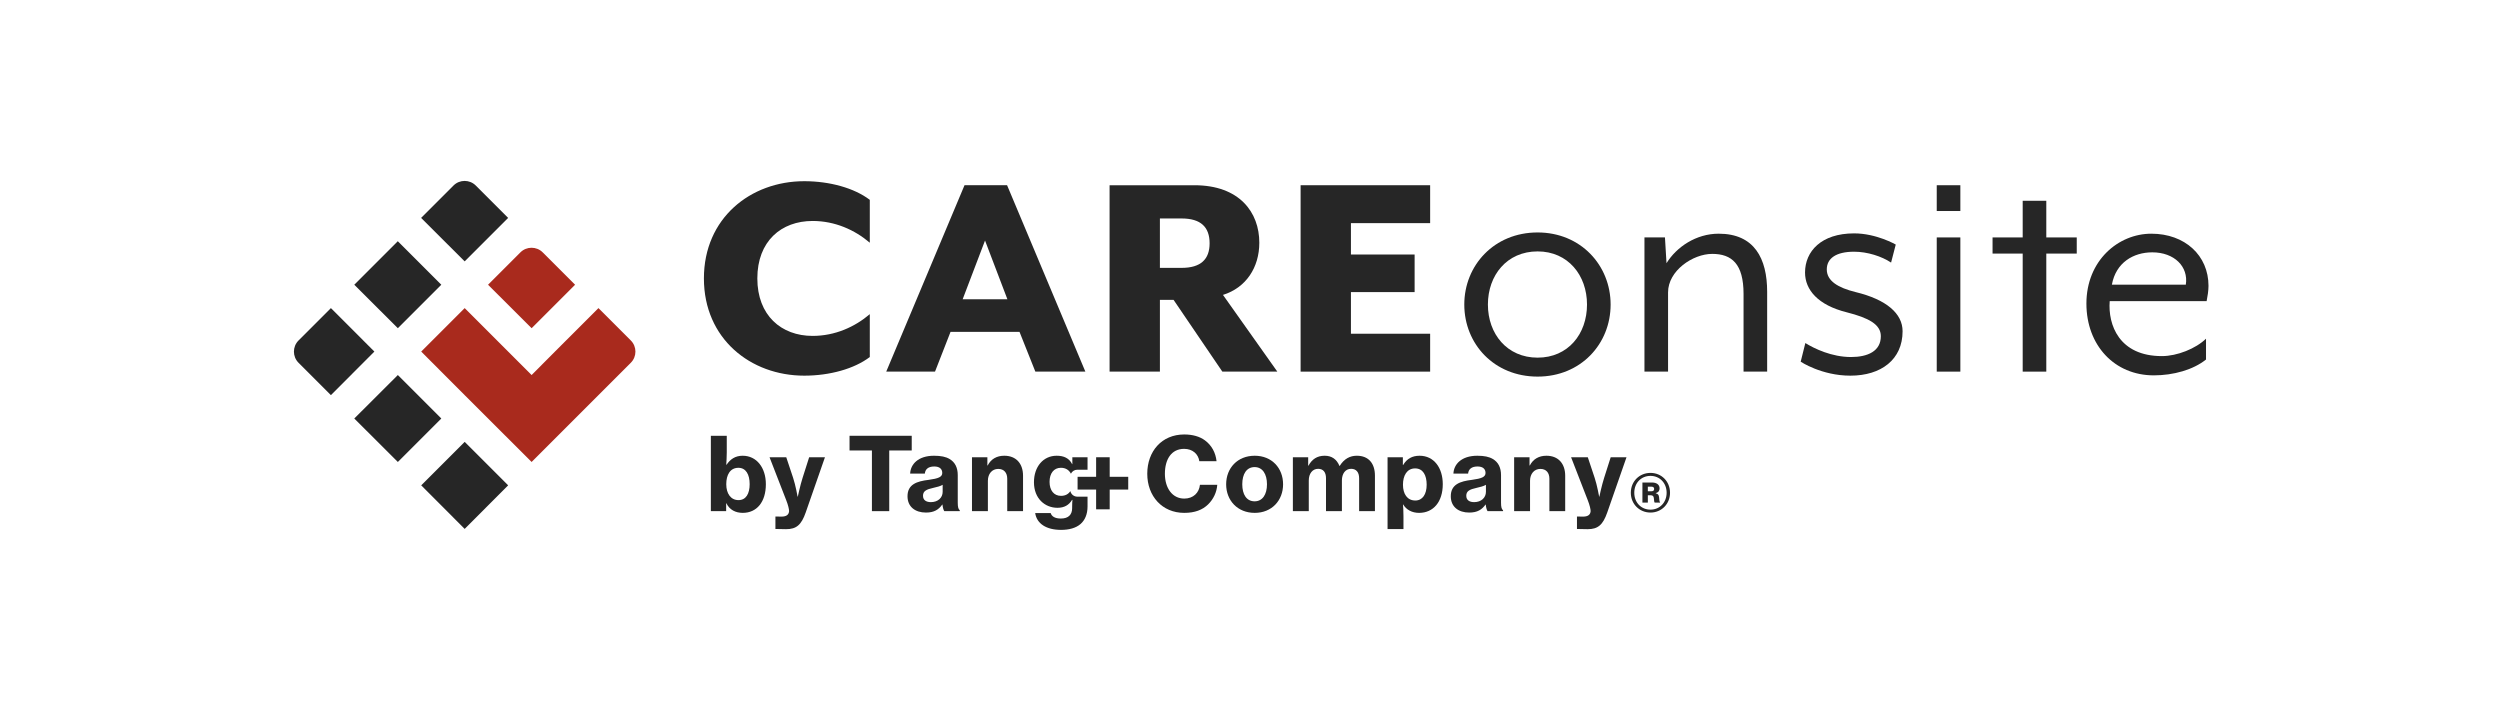 <?xml version="1.0" encoding="UTF-8"?>
<svg id="Layer_1" xmlns="http://www.w3.org/2000/svg" version="1.1" viewBox="0 0 840 240">
  <!-- Generator: Adobe Illustrator 29.2.1, SVG Export Plug-In . SVG Version: 2.1.0 Build 116)  -->
  <defs>
    <style>
      .st0 {
        fill: none;
      }

      .st1 {
        fill: #262626;
      }

      .st2 {
        fill: #a92a1d;
      }
    </style>
  </defs>
  <g>
    <g>
      <path class="st1" d="M244.057,169.091h-.069v2.654h-5.138v-25.32h5.344v5.547c0,1.532-.104,3.098-.171,4.187h.102c1.225-1.838,2.892-3.029,5.411-3.029,4.695,0,7.793,4.016,7.793,9.563,0,5.989-3.062,9.63-7.759,9.63-2.415,0-4.458-1.02-5.513-3.233ZM251.885,162.659c0-3.233-1.261-5.479-3.778-5.479-2.792,0-4.083,2.383-4.083,5.514,0,3.165,1.531,5.343,4.117,5.343,2.484,0,3.744-2.11,3.744-5.378Z"/>
      <path class="st1" d="M260.542,177.735v-4.185h.273c.069.034,1.6.034,1.737.034,1.666,0,2.484-.613,2.586-1.838,0-.613-.306-2.007-.953-3.642l-5.615-14.463h5.615l2.313,6.942c.818,2.451,1.498,6.296,1.498,6.296h.069s.818-3.88,1.6-6.296l2.211-6.942h5.309l-6.465,18.547c-1.465,4.187-3.131,5.616-6.603,5.616-.171,0-3.47-.034-3.574-.069Z"/>
      <path class="st1" d="M547.956,165.569c0-3.852,2.917-6.677,6.608-6.677,3.669,0,6.562,2.825,6.562,6.677,0,3.805-2.894,6.652-6.562,6.652-3.691,0-6.608-2.848-6.608-6.652ZM559.987,165.569c0-3.282-2.324-5.674-5.423-5.674-3.145,0-5.446,2.392-5.446,5.674,0,3.258,2.301,5.673,5.446,5.673,3.099,0,5.423-2.414,5.423-5.673ZM551.852,162.129h3.304c1.344,0,2.461.66,2.461,1.937,0,.797-.342,1.344-1.298,1.64v.046c.775.205,1.002.479,1.117,1.231.114.683.069,1.617.342,1.709v.181h-1.8c-.205-.114-.205-.911-.296-1.572-.069-.592-.387-.888-1.026-.888h-.98v2.46h-1.823v-6.744ZM553.675,165.067h1.162c.638,0,.957-.251.957-.775,0-.479-.273-.775-.934-.775h-1.185v1.55Z"/>
      <path class="st1" d="M385.481,159.186c0-7.556,4.867-13.206,12.423-13.206,2.79,0,5.207.681,6.943,1.974,2.281,1.668,3.608,4.152,3.914,7.011h-5.786c-.34-2.382-2.247-4.152-5.106-4.152-4.322,0-6.466,3.574-6.466,8.373,0,4.833,2.519,8.339,6.501,8.339,3.097,0,5.003-2.008,5.275-4.629h5.82c-.17,2.519-1.327,4.867-3.063,6.569-1.906,1.872-4.493,2.859-8.032,2.859-7.386,0-12.423-5.582-12.423-13.138Z"/>
      <path class="st1" d="M411.989,162.726c0-5.445,3.812-9.598,9.598-9.598,5.752,0,9.529,4.152,9.529,9.598,0,5.412-3.777,9.598-9.529,9.598-5.786,0-9.598-4.186-9.598-9.598ZM425.705,162.726c0-3.437-1.498-5.786-4.152-5.786-2.723,0-4.152,2.348-4.152,5.786,0,3.404,1.429,5.718,4.152,5.718,2.655,0,4.152-2.314,4.152-5.718Z"/>
      <path class="st1" d="M434.409,153.639h5.139v2.825h.102c1.157-2.144,2.893-3.336,5.446-3.336,2.382,0,4.05,1.191,4.969,3.438h.069c1.498-2.417,3.472-3.438,5.752-3.438,4.016,0,6.093,2.655,6.093,6.671v11.946h-5.31v-11.061c0-1.974-.953-3.165-2.689-3.165-1.906,0-3.098,1.6-3.098,3.914v10.312h-5.344v-11.061c0-1.974-.885-3.165-2.654-3.165-1.873,0-3.131,1.6-3.131,3.914v10.312h-5.344v-18.107Z"/>
      <path class="st1" d="M466.224,153.639h5.139v2.587h.102c1.225-2.076,3.029-3.098,5.514-3.098,4.799,0,7.794,4.016,7.794,9.564,0,5.888-3.131,9.632-7.965,9.632-2.382,0-4.289-1.056-5.344-2.825h-.068c.068.681.17,2.008.17,3.948v4.323h-5.344v-24.131ZM479.361,162.862c0-3.233-1.259-5.479-3.88-5.479-2.756,0-4.084,2.416-4.084,5.479,0,3.098,1.429,5.31,4.152,5.31,2.416,0,3.811-2.076,3.811-5.31Z"/>
      <path class="st1" d="M499.205,169.533h-.069c-1.191,1.668-2.688,2.689-5.479,2.689-3.574,0-6.194-1.906-6.194-5.48,0-4.016,3.165-5.037,7.113-5.514,3.234-.442,4.561-.953,4.561-2.314,0-1.294-.851-2.178-2.688-2.178-2.043,0-3.03.953-3.165,2.382h-4.936c.136-3.098,2.655-5.99,8.032-5.99,2.314,0,3.948.34,5.207,1.089,1.872,1.089,2.757,2.961,2.757,5.411v9.291c0,1.43.204,2.213.681,2.519v.306h-5.207c-.273-.408-.511-1.191-.613-2.212ZM499.273,165.244v-2.348c-.782.477-1.94.749-3.131,1.022-2.348.51-3.472,1.089-3.472,2.654s1.191,2.144,2.655,2.144c2.382,0,3.948-1.498,3.948-3.472Z"/>
      <path class="st1" d="M513.922,156.396h.102c1.123-2.178,3.063-3.268,5.582-3.268,3.982,0,6.297,2.655,6.297,6.705v11.912h-5.31v-10.891c0-1.974-1.055-3.301-3.029-3.301-2.076,0-3.472,1.668-3.472,3.982v10.211h-5.344v-18.107h5.173v2.757Z"/>
      <path class="st1" d="M529.862,177.736v-4.186h.272c.069.034,1.6.034,1.736.034,1.668,0,2.484-.612,2.586-1.838,0-.612-.306-2.008-.953-3.641l-5.615-14.465h5.615l2.314,6.944c.817,2.45,1.498,6.296,1.498,6.296h.069s.816-3.88,1.599-6.296l2.212-6.944h5.31l-6.467,18.549c-1.463,4.186-3.131,5.615-6.603,5.615-.17,0-3.472-.034-3.574-.068Z"/>
      <path class="st1" d="M285.443,146.423h20.897v4.936h-7.556v20.387h-5.82v-20.387h-7.521v-4.936Z"/>
      <path class="st1" d="M316.666,169.533h-.068c-1.191,1.668-2.689,2.689-5.48,2.689-3.574,0-6.194-1.906-6.194-5.48,0-4.016,3.165-5.037,7.114-5.514,3.233-.442,4.561-.953,4.561-2.314,0-1.294-.851-2.178-2.689-2.178-2.042,0-3.029.953-3.165,2.382h-4.936c.136-3.098,2.655-5.99,8.032-5.99,2.314,0,3.948.34,5.207,1.089,1.873,1.089,2.757,2.961,2.757,5.411v9.291c0,1.43.204,2.213.681,2.519v.306h-5.207c-.273-.408-.51-1.191-.613-2.212ZM316.734,165.244v-2.348c-.783.477-1.94.749-3.131,1.022-2.348.51-3.472,1.089-3.472,2.654s1.191,2.144,2.655,2.144c2.382,0,3.948-1.498,3.948-3.472Z"/>
      <path class="st1" d="M331.759,156.395h.102c1.123-2.178,3.064-3.268,5.582-3.268,3.982,0,6.296,2.655,6.296,6.705v11.912h-5.309v-10.891c0-1.974-1.056-3.301-3.029-3.301-2.076,0-3.472,1.668-3.472,3.982v10.211h-5.344v-18.107h5.173v2.757Z"/>
      <path class="st1" d="M361.962,166.878c-1.14,0-2.091-.802-2.325-1.872-.629.989-1.656,1.6-3.141,1.6-2.382,0-3.846-1.838-3.846-4.697,0-2.893,1.464-4.731,3.812-4.731,1.619,0,2.743.768,3.367,1.987.387-.791,1.193-1.341,2.133-1.341h3.452v-4.186h-5.106v2.314h-.068c-1.022-2.008-2.757-2.825-5.208-2.825-4.458,0-7.623,3.642-7.623,8.917,0,5.48,3.71,8.577,7.896,8.577,2.247,0,3.846-.885,4.901-2.655h.136c-.068.612-.102,1.463-.102,2.382v.374c0,2.212-1.26,3.506-3.778,3.506-2.076,0-3.097-.749-3.437-1.838h-5.207c.544,3.574,3.744,5.65,8.713,5.65,2.654,0,4.969-.613,6.534-1.974,1.464-1.294,2.349-3.233,2.349-5.922v-3.268h-3.452Z"/>
      <path class="st1" d="M362.068,160.207h6.229v-6.569h4.561v6.569h6.228v4.289h-6.228v6.637h-4.561v-6.637h-6.229v-4.289Z"/>
    </g>
    <g>
      <path class="st1" d="M236.514,93.552c0-20.249,15.656-32.67,33.714-32.67,8.559,0,16.804,2.296,22.024,6.264v14.404c-5.012-4.281-11.69-7.307-19.206-7.307-10.542,0-18.581,6.784-18.581,19.31,0,12.421,8.039,19.31,18.581,19.31,7.516,0,14.194-3.027,19.206-7.305v14.404c-5.22,3.966-13.465,6.261-22.024,6.261-18.058,0-33.714-12.421-33.714-32.67Z"/>
      <path class="st1" d="M324.08,62.238h14.3l26.302,62.629h-16.804l-5.324-13.361h-23.172l-5.218,13.361h-16.39l26.305-62.629ZM338.484,100.547l-7.516-19.729-7.516,19.729h15.031Z"/>
      <path class="st1" d="M429.181,124.867h-18.474l-16.387-24.111h-4.593v24.111h-16.91v-62.629h28.496c15.239,0,21.816,9.186,21.816,19.312,0,8.349-4.489,15.133-12.213,17.535l18.266,25.782ZM397.032,90.003c6.472,0,9.395-2.922,9.395-8.245,0-5.428-2.922-8.351-9.395-8.351h-7.305v16.596h7.305Z"/>
      <path class="st1" d="M437.003,62.238h43.525v12.736h-26.615v10.542h21.397v12.629h-21.397v13.988h26.615v12.734h-43.525v-62.629Z"/>
      <path class="st1" d="M492.003,102.32c0-13.15,10.022-24.215,24.634-24.215,14.508,0,24.53,11.065,24.53,24.215,0,13.257-10.022,24.218-24.53,24.218-14.613,0-24.634-10.961-24.634-24.218ZM533.235,102.32c0-9.811-6.368-17.847-16.598-17.847-10.334,0-16.7,8.036-16.7,17.847,0,9.917,6.47,17.85,16.7,17.85s16.598-7.932,16.598-17.85Z"/>
      <path class="st1" d="M552.535,79.775h6.889l.523,8.663c3.339-5.428,9.915-9.917,17.535-9.917,12.005,0,16.283,8.351,16.283,19.52v26.825h-7.932v-26.094c0-10.126-3.966-13.465-10.542-13.465-6.472,0-14.823,5.635-14.823,12.942v26.617h-7.932v-45.092Z"/>
      <path class="st1" d="M605.032,121.528l1.564-6.264c3.027,1.879,8.874,4.697,15.346,4.697,5.637,0,10.019-1.983,10.019-6.993,0-3.968-4.07-6.16-11.482-8.039-9.603-2.4-13.988-7.516-13.988-13.361,0-7.097,5.428-13.152,16.491-13.152,7.516,0,13.988,3.758,13.988,3.758l-1.567,6.056c-3.131-2.089-7.932-3.654-12.421-3.654-6.157,0-9.184,2.296-9.184,5.949,0,3.862,3.758,6.157,9.707,7.62,10.334,2.506,15.762,7.203,15.762,13.152,0,9.499-7.203,14.925-17.537,14.925-9.707,0-16.7-4.695-16.7-4.695Z"/>
      <path class="st1" d="M650.744,62.238h7.934v8.663h-7.934v-8.663ZM650.744,79.775h7.934v45.092h-7.934v-45.092Z"/>
      <path class="st1" d="M679.624,85.202h-10.126v-5.426h10.126v-12.317h7.932v12.317h10.23v5.426h-10.23v39.665h-7.932v-39.665Z"/>
      <path class="st1" d="M701.034,102.008c0-14.508,10.751-23.486,21.816-23.486,11.271,0,19.206,7.307,19.206,17.537,0,1.564-.312,3.55-.627,5.114h-32.566c-.625,7.932,3.133,18.477,17.535,18.477,5.116,0,11.38-2.506,14.823-5.847v6.995c-4.281,3.443-10.959,5.322-17.535,5.322-13.257,0-22.651-10.123-22.651-24.111ZM734.436,95.64c.94-6.053-3.862-10.855-11.273-10.855-6.368,0-12.213,3.445-13.569,10.855h24.842Z"/>
    </g>
    <g>
      <g>
        <path class="st2" d="M211.956,121.888l-33.335,33.335-22.489-22.456-14.605-14.638,14.605-14.605,22.489,22.489,7.851-7.885,14.605-14.605,10.879,10.879c2.063,2.063,2.063,5.423,0,7.485Z"/>
        <path class="st2" d="M193.226,95.672l-14.605,14.605-14.638-14.605,10.879-10.879c2.063-2.063,5.423-2.063,7.485,0l10.879,10.879Z"/>
      </g>
      <g>
        <path class="st1" d="M125.791,118.129l-14.605,14.638-10.879-10.879c-2.063-2.063-2.063-5.423,0-7.485l10.879-10.879,14.605,14.605Z"/>
        <polygon class="st1" points="148.28 140.618 133.675 155.223 119.037 140.618 133.675 126.013 148.28 140.618"/>
        <polygon class="st1" points="170.736 163.074 156.131 177.712 141.527 163.074 156.131 148.469 170.736 163.074"/>
        <polygon class="st1" points="148.28 95.672 133.675 110.277 119.037 95.672 133.659 81.051 148.28 95.672"/>
        <path class="st1" d="M170.736,73.216l-14.605,14.605-14.638-14.605,10.879-10.879c2.063-2.063,5.423-2.063,7.485,0l10.879,10.879Z"/>
      </g>
    </g>
  </g>
  <rect class="st0" width="840" height="240"/>
</svg>